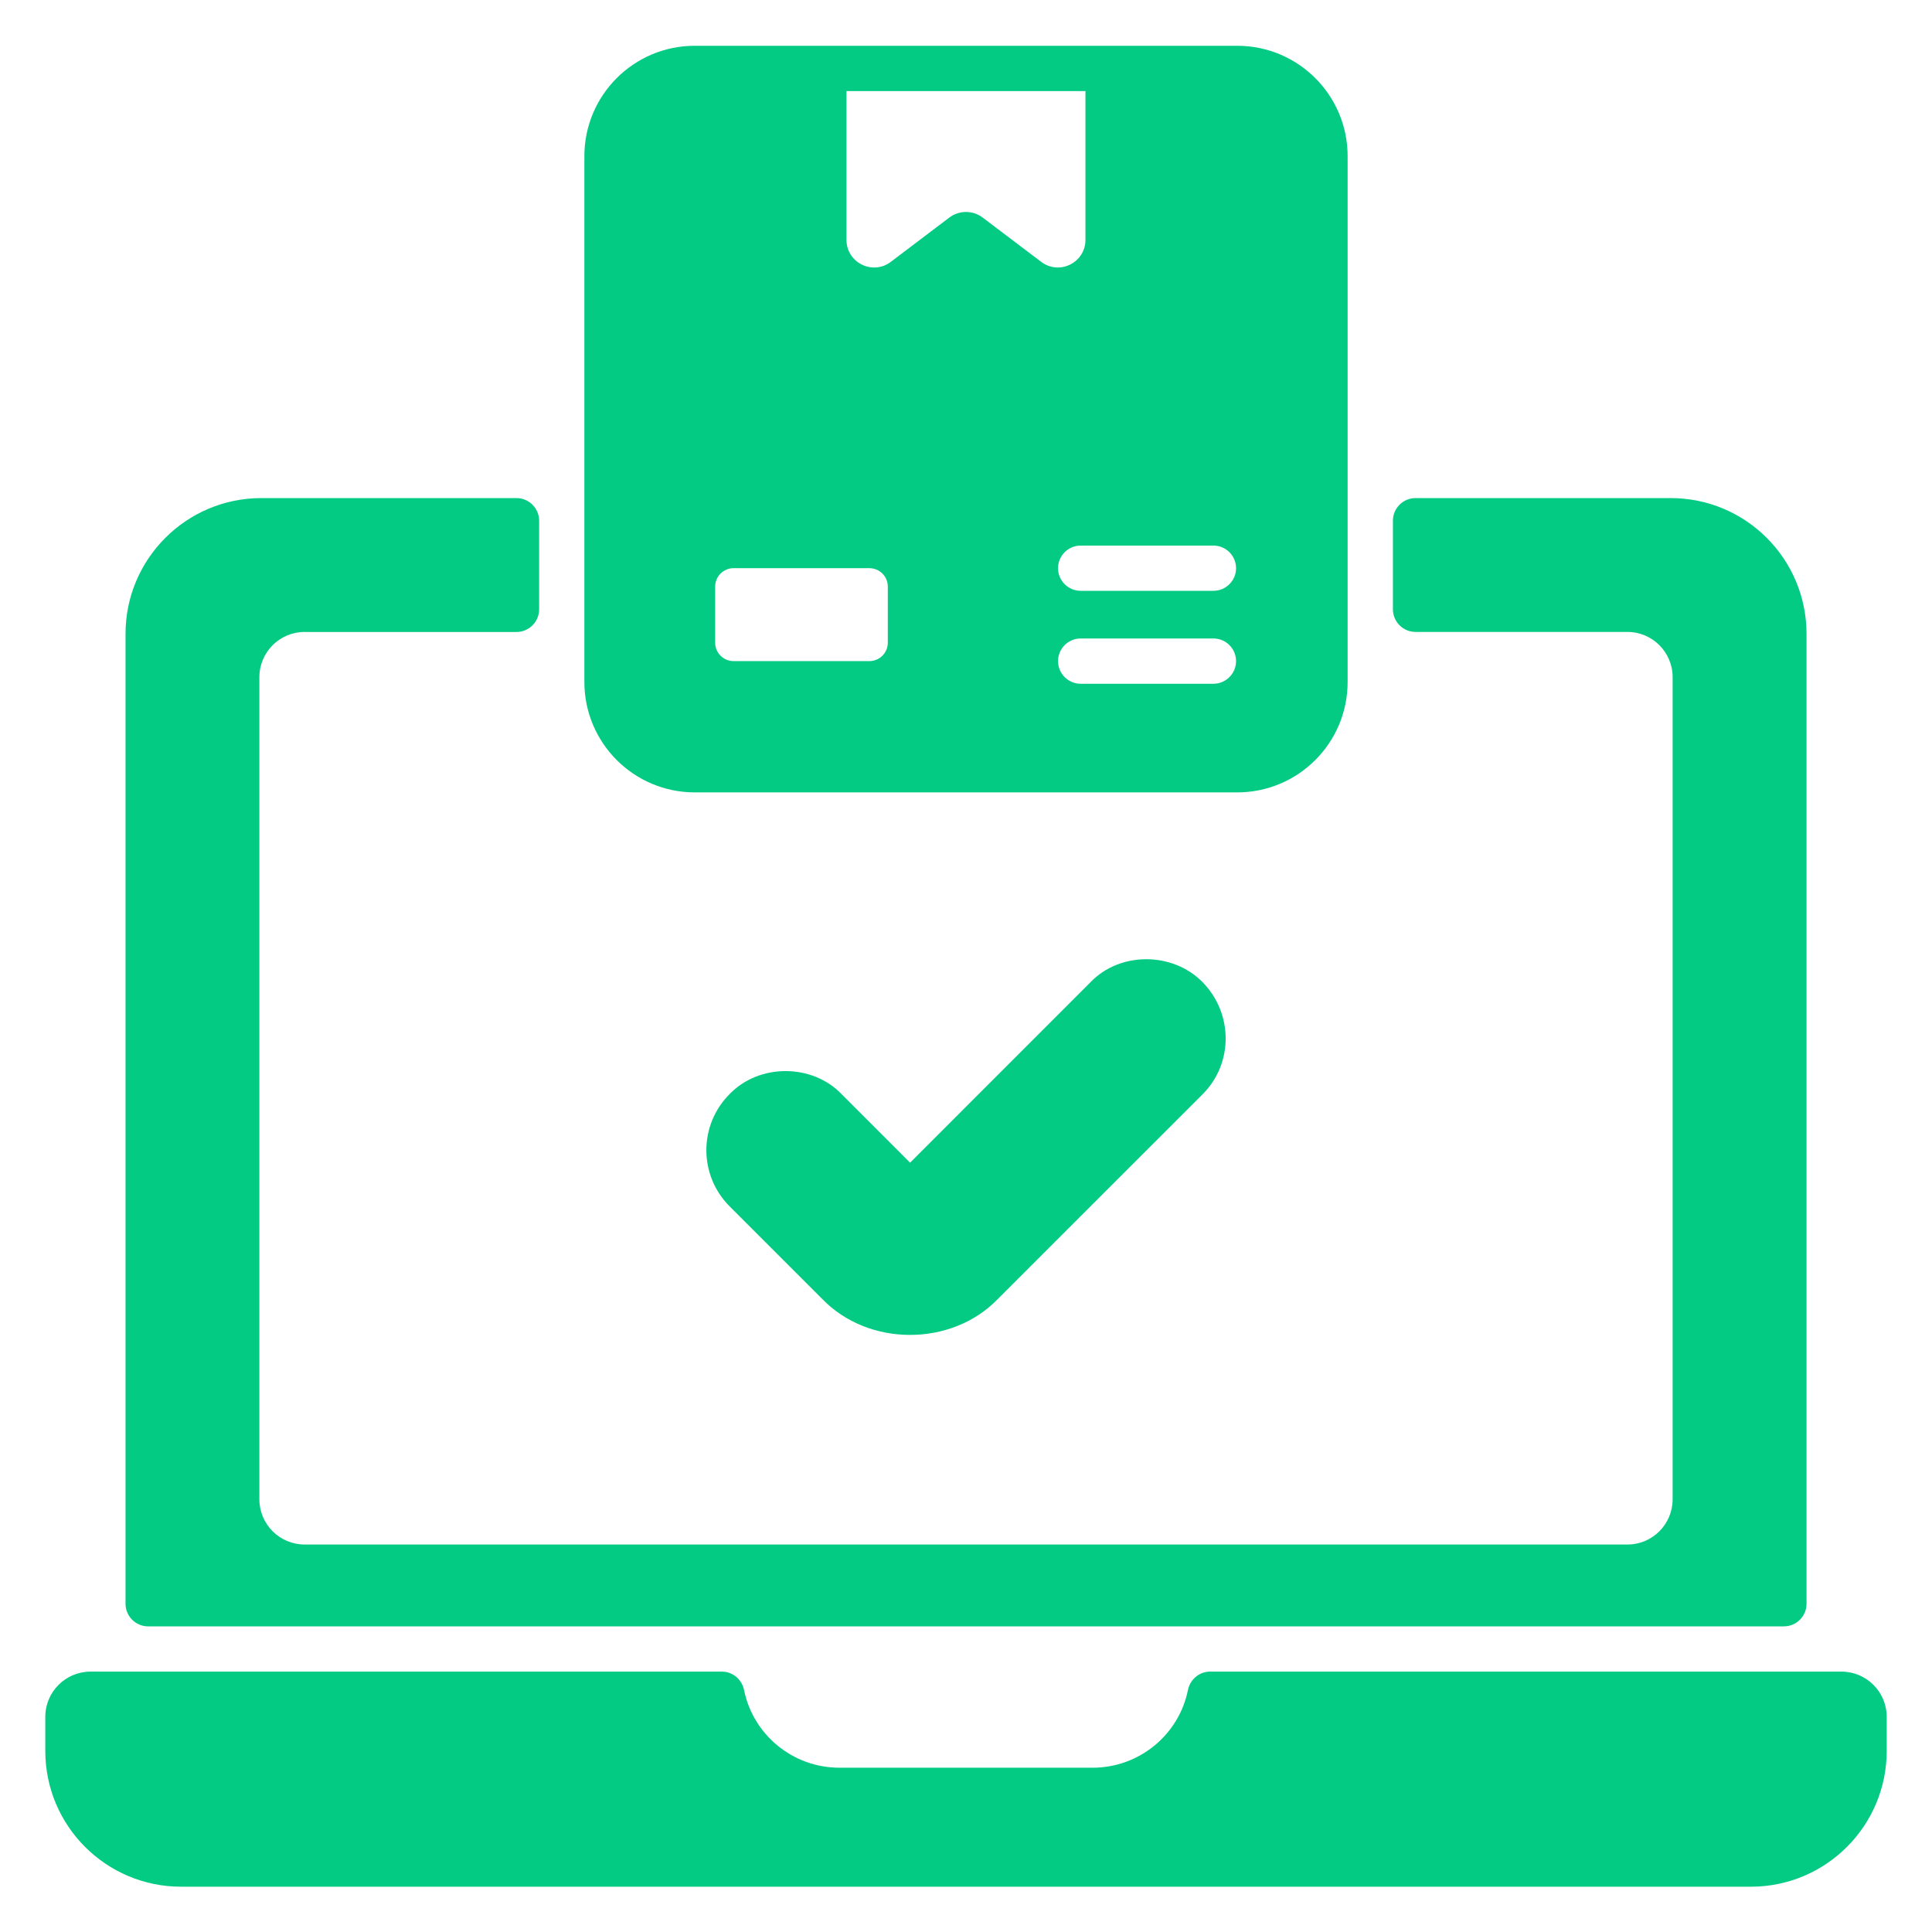 <svg width="36" height="36" viewBox="0 0 36 36" fill="none" xmlns="http://www.w3.org/2000/svg">
<g clip-path="url(#clip0_1935_10839)">
<path d="M34.312 31.148H22.549C22.346 31.148 22.175 31.294 22.135 31.494C21.968 32.318 21.236 32.939 20.356 32.939H15.644C14.765 32.939 14.032 32.318 13.865 31.494C13.825 31.295 13.654 31.148 13.451 31.148H1.688C1.221 31.148 0.844 31.526 0.844 31.992V32.625C0.844 34.023 1.977 35.156 3.375 35.156H32.625C34.023 35.156 35.156 34.023 35.156 32.625V31.992C35.156 31.526 34.779 31.148 34.312 31.148Z" fill="#03CB83"/>
<path d="M20.32 18.302L16.958 21.665L15.682 20.388C15.132 19.815 14.143 19.815 13.594 20.388C13.018 20.964 13.018 21.901 13.594 22.477L15.317 24.2C16.179 25.099 17.736 25.099 18.598 24.2L22.409 20.39C22.985 19.814 22.978 18.883 22.409 18.302C21.853 17.734 20.87 17.728 20.32 18.302V18.302Z" fill="#03CB83"/>
<path d="M5.677 11.776H9.624C9.856 11.776 10.046 11.587 10.046 11.354V9.703C10.046 9.47 9.856 9.281 9.624 9.281H4.87C3.472 9.281 2.339 10.415 2.339 11.812V29.884C2.339 30.116 2.528 30.305 2.76 30.305H33.24C33.473 30.305 33.662 30.116 33.662 29.884V11.812C33.662 10.414 32.529 9.281 31.131 9.281H26.377C26.144 9.281 25.955 9.47 25.955 9.702V11.353C25.955 11.586 26.144 11.775 26.377 11.775H30.324C30.79 11.775 31.167 12.153 31.167 12.619V27.936C31.167 28.403 30.79 28.78 30.324 28.78H5.677C5.211 28.78 4.833 28.403 4.833 27.936V12.619C4.833 12.153 5.211 11.775 5.677 11.775V11.776Z" fill="#03CB83"/>
<path d="M25.111 12.708V2.91C25.111 1.774 24.19 0.853 23.053 0.853H12.947C11.81 0.853 10.889 1.774 10.889 2.91V12.707C10.889 13.844 11.81 14.765 12.947 14.765H23.053C24.19 14.765 25.111 13.844 25.111 12.707V12.708ZM16.543 11.976C16.543 12.165 16.389 12.319 16.199 12.319H13.67C13.48 12.319 13.326 12.165 13.326 11.976V10.93C13.326 10.741 13.48 10.587 13.67 10.587H16.199C16.389 10.587 16.543 10.74 16.543 10.93V11.976ZM18.31 4.054C18.127 3.915 17.873 3.915 17.689 4.054L16.598 4.88C16.259 5.136 15.773 4.894 15.773 4.47V1.697H20.226V4.469C20.226 4.894 19.74 5.136 19.401 4.879L18.309 4.053L18.31 4.054ZM22.61 12.741H20.137C19.904 12.741 19.715 12.551 19.715 12.319C19.715 12.086 19.904 11.897 20.137 11.897H22.61C22.843 11.897 23.032 12.086 23.032 12.319C23.032 12.551 22.843 12.741 22.61 12.741ZM22.61 11.009H20.137C19.904 11.009 19.715 10.82 19.715 10.588C19.715 10.355 19.904 10.166 20.137 10.166H22.61C22.843 10.166 23.032 10.355 23.032 10.588C23.032 10.82 22.843 11.009 22.61 11.009Z" fill="#03CB83"/>
</g>
<defs>
<clipPath id="clip0_1935_10839">
<rect width="36" height="36" fill="white"/>
</clipPath>
</defs>
</svg>
